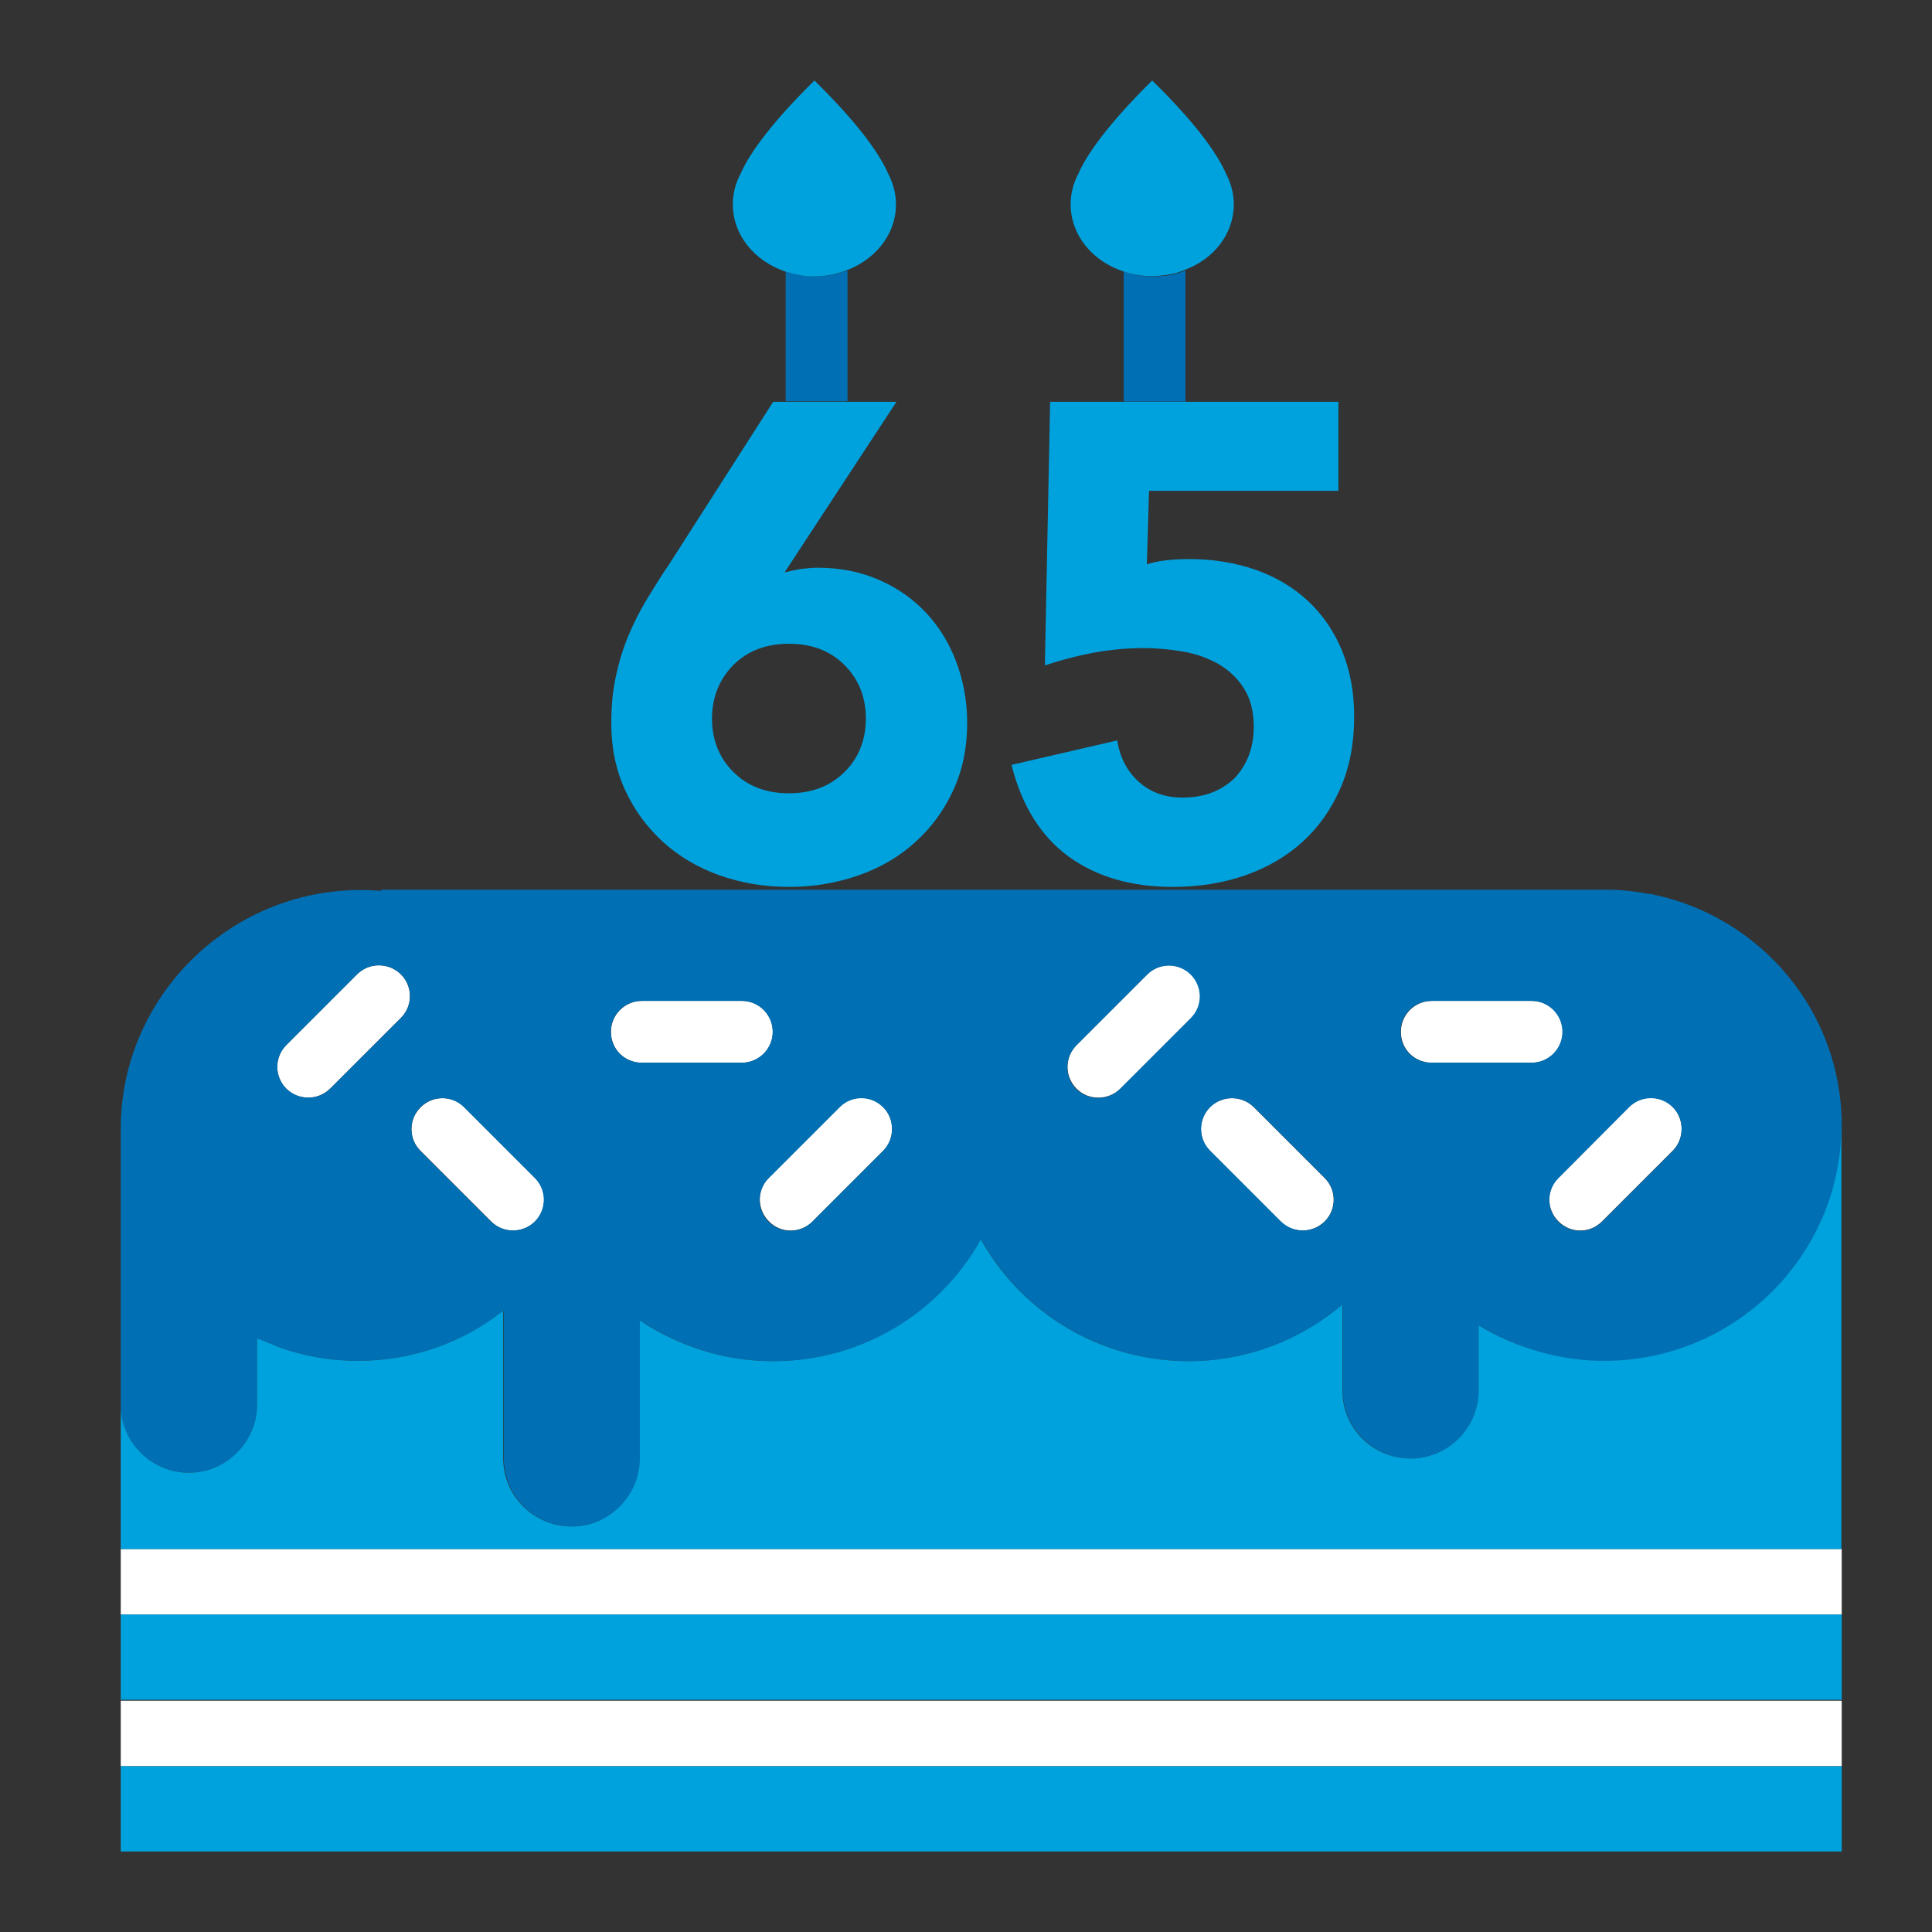 <svg width="48" height="48" viewBox="0 0 48 48" fill="none" xmlns="http://www.w3.org/2000/svg">
<rect x="0" y="0" width="48" height="48" fill="#333333" stroke="none"/>
<path d="M8.87 24.207L7.112 25.965C6.813 26.264 6.813 26.748 7.112 27.047C7.266 27.201 7.458 27.27 7.657 27.27C7.857 27.27 8.049 27.193 8.202 27.047L9.96 25.29C10.259 24.99 10.259 24.507 9.96 24.207C9.653 23.908 9.169 23.908 8.87 24.207Z" fill="white"/>
<path d="M10.446 28.59L12.204 30.348C12.358 30.502 12.55 30.571 12.749 30.571C12.949 30.571 13.141 30.494 13.294 30.348C13.594 30.049 13.594 29.565 13.294 29.266L11.536 27.508C11.237 27.209 10.753 27.209 10.454 27.508C10.147 27.807 10.147 28.291 10.446 28.59Z" fill="white"/>
<path d="M18.433 24.867H15.946C15.524 24.867 15.179 25.213 15.179 25.635C15.179 25.85 15.263 26.042 15.401 26.18C15.54 26.318 15.731 26.403 15.946 26.403H18.433C18.856 26.403 19.201 26.057 19.201 25.635C19.201 25.205 18.856 24.867 18.433 24.867Z" fill="white"/>
<path d="M20.185 30.348L21.943 28.59C22.096 28.437 22.165 28.245 22.165 28.045C22.165 27.846 22.088 27.654 21.943 27.5C21.643 27.201 21.16 27.201 20.86 27.5L19.102 29.258C18.803 29.558 18.803 30.041 19.102 30.341C19.394 30.648 19.885 30.648 20.185 30.348Z" fill="white"/>
<path d="M28.505 24.207L26.747 25.965C26.448 26.264 26.448 26.748 26.747 27.047C26.901 27.201 27.092 27.27 27.292 27.27C27.492 27.27 27.683 27.193 27.837 27.047L29.595 25.29C29.894 24.99 29.894 24.507 29.595 24.207C29.288 23.908 28.804 23.908 28.505 24.207Z" fill="white"/>
<path d="M30.061 27.508C29.762 27.807 29.762 28.291 30.061 28.59L31.819 30.348C31.973 30.502 32.165 30.571 32.364 30.571C32.564 30.571 32.756 30.494 32.909 30.348C33.209 30.049 33.209 29.565 32.909 29.266L31.151 27.508C30.852 27.209 30.361 27.209 30.061 27.508Z" fill="white"/>
<path d="M39.799 30.348L41.557 28.59C41.71 28.437 41.779 28.245 41.779 28.045C41.779 27.846 41.703 27.654 41.557 27.5C41.258 27.201 40.774 27.201 40.475 27.5L38.717 29.258C38.417 29.558 38.417 30.041 38.717 30.341C39.016 30.648 39.5 30.648 39.799 30.348Z" fill="white"/>
<path d="M38.059 24.867H35.572C35.15 24.867 34.805 25.213 34.805 25.635C34.805 25.85 34.889 26.042 35.027 26.18C35.166 26.318 35.357 26.403 35.572 26.403H38.059C38.482 26.403 38.827 26.057 38.827 25.635C38.827 25.205 38.482 24.867 38.059 24.867Z" fill="white"/>
<path d="M45.757 38.485H3V40.112H45.757V38.485Z" fill="white"/>
<path d="M45.757 42.254H3V43.881H45.757V42.254Z" fill="white"/>
<path d="M3 27.999C3 28.015 3 28.022 3 28.038V34.908C3 35.837 3.76 36.589 4.696 36.589C4.927 36.589 5.149 36.543 5.349 36.459C5.955 36.205 6.385 35.606 6.385 34.908V33.25C6.477 33.296 6.577 33.327 6.677 33.365C6.777 33.403 6.876 33.449 6.976 33.488C7.583 33.695 8.228 33.81 8.895 33.81C10.262 33.81 11.521 33.342 12.518 32.567V36.244C12.518 37.165 13.278 37.925 14.207 37.925C14.438 37.925 14.66 37.879 14.867 37.794C15.474 37.541 15.904 36.942 15.904 36.244V32.805C16.372 33.119 16.894 33.373 17.454 33.549C18.007 33.726 18.606 33.818 19.22 33.818C21.438 33.818 23.373 32.597 24.378 30.794C25.131 32.145 26.405 33.165 27.932 33.595C28.439 33.741 28.976 33.818 29.537 33.818C30.995 33.818 32.331 33.288 33.359 32.413V34.555C33.359 35.246 33.789 35.844 34.396 36.105C34.595 36.19 34.818 36.236 35.056 36.236C35.985 36.236 36.745 35.476 36.745 34.555V32.928C37.221 33.219 37.742 33.449 38.295 33.603C38.794 33.741 39.316 33.818 39.861 33.818C43.116 33.818 45.749 31.2 45.757 27.976C45.757 27.969 45.757 27.969 45.757 27.961C45.757 25.128 43.738 22.772 41.051 22.219C41.013 22.212 40.967 22.204 40.928 22.204C40.775 22.173 40.621 22.15 40.468 22.135C40.268 22.112 40.068 22.104 39.861 22.104H9.471V22.135C9.302 22.119 9.126 22.112 8.949 22.112C5.687 22.119 3.023 24.768 3 27.999ZM40.475 27.508C40.775 27.209 41.258 27.209 41.558 27.508C41.711 27.654 41.78 27.854 41.78 28.053C41.78 28.253 41.703 28.445 41.558 28.598L39.8 30.356C39.5 30.655 39.017 30.655 38.717 30.356C38.418 30.057 38.418 29.573 38.717 29.274L40.475 27.508ZM35.562 24.867H38.05C38.472 24.867 38.817 25.213 38.817 25.635C38.817 26.057 38.472 26.403 38.05 26.403H35.562C35.348 26.403 35.156 26.318 35.017 26.18C34.879 26.042 34.795 25.85 34.795 25.635C34.795 25.205 35.14 24.867 35.562 24.867ZM30.066 27.508C30.366 27.209 30.849 27.209 31.156 27.508L32.914 29.266C33.214 29.565 33.214 30.049 32.914 30.348C32.761 30.502 32.569 30.571 32.369 30.571C32.17 30.571 31.978 30.494 31.824 30.348L30.066 28.59C29.767 28.291 29.767 27.807 30.066 27.508ZM26.742 25.973L28.5 24.215C28.8 23.916 29.283 23.916 29.583 24.215C29.882 24.514 29.882 24.998 29.583 25.297L27.825 27.055C27.679 27.209 27.479 27.278 27.28 27.278C27.08 27.278 26.888 27.201 26.735 27.055C26.443 26.756 26.443 26.272 26.742 25.973ZM21.937 27.508C22.091 27.654 22.16 27.854 22.16 28.053C22.16 28.253 22.083 28.445 21.937 28.598L20.179 30.356C19.88 30.655 19.396 30.655 19.097 30.356C18.798 30.057 18.798 29.573 19.097 29.274L20.855 27.516C21.154 27.209 21.638 27.209 21.937 27.508ZM15.942 24.867H18.429C18.851 24.867 19.197 25.213 19.197 25.635C19.197 26.057 18.851 26.403 18.429 26.403H15.942C15.727 26.403 15.535 26.318 15.397 26.18C15.259 26.042 15.175 25.85 15.175 25.635C15.175 25.205 15.52 24.867 15.942 24.867ZM10.446 27.508C10.745 27.209 11.229 27.209 11.528 27.508L13.286 29.266C13.585 29.565 13.585 30.049 13.286 30.348C13.133 30.502 12.941 30.571 12.741 30.571C12.541 30.571 12.35 30.494 12.196 30.348L10.438 28.59C10.147 28.291 10.147 27.807 10.446 27.508ZM9.962 24.207C10.262 24.507 10.262 24.99 9.962 25.29L8.204 27.047C8.051 27.201 7.859 27.27 7.659 27.27C7.46 27.27 7.268 27.193 7.114 27.047C6.815 26.748 6.815 26.265 7.114 25.965L8.872 24.207C9.172 23.908 9.655 23.908 9.962 24.207Z" fill="#006FB3"/>
<path d="M20.242 6.867C20.112 6.867 19.989 6.851 19.866 6.836C19.743 6.813 19.628 6.782 19.52 6.744V9.968H21.056V6.729H21.033C20.994 6.744 20.956 6.744 20.925 6.759C20.703 6.828 20.48 6.867 20.242 6.867Z" fill="#006FB3"/>
<path d="M28.632 6.867C28.501 6.867 28.378 6.851 28.263 6.836C28.148 6.813 28.033 6.79 27.926 6.752H27.918V9.976H29.453V6.721C29.33 6.767 29.2 6.805 29.069 6.836H29.062C28.916 6.859 28.778 6.867 28.632 6.867Z" fill="#006FB3"/>
<path d="M8.895 33.81C8.22 33.81 7.575 33.695 6.976 33.488C6.876 33.449 6.777 33.403 6.677 33.365C6.577 33.327 6.485 33.288 6.385 33.25V34.908C6.385 35.599 5.955 36.197 5.349 36.458C5.149 36.543 4.927 36.589 4.689 36.589C3.76 36.589 3 35.829 3 34.908V38.485H45.749V27.968C45.741 31.2 43.1 33.81 39.853 33.81C39.309 33.81 38.786 33.733 38.288 33.595C37.735 33.442 37.213 33.219 36.737 32.927V34.555C36.737 35.476 35.977 36.236 35.048 36.236C34.818 36.236 34.595 36.19 34.388 36.105C33.782 35.852 33.352 35.253 33.352 34.555V32.413C32.323 33.288 30.988 33.818 29.529 33.818C28.976 33.818 28.439 33.741 27.925 33.595C26.397 33.165 25.123 32.144 24.371 30.793C23.365 32.597 21.431 33.818 19.212 33.818C18.598 33.818 18.007 33.726 17.447 33.549C16.894 33.373 16.372 33.127 15.896 32.804V36.243C15.896 36.934 15.466 37.533 14.86 37.794C14.66 37.879 14.438 37.925 14.2 37.925C13.271 37.925 12.503 37.165 12.503 36.243V32.567C11.521 33.342 10.262 33.81 8.895 33.81Z" fill="#00A2DE"/>
<path d="M19.865 6.836C19.988 6.859 20.111 6.867 20.241 6.867C20.479 6.867 20.702 6.821 20.909 6.759C21.692 6.514 22.26 5.861 22.26 5.078C22.26 4.809 22.191 4.556 22.068 4.318C21.899 3.927 21.454 3.197 20.234 2C19.021 3.197 18.568 3.927 18.399 4.318C18.276 4.548 18.207 4.802 18.207 5.078C18.207 5.838 18.744 6.483 19.504 6.744C19.627 6.782 19.742 6.813 19.865 6.836Z" fill="#00A2DE"/>
<path d="M30.653 5.078C30.653 4.809 30.584 4.556 30.461 4.318C30.292 3.927 29.847 3.197 28.626 2C27.413 3.197 26.96 3.927 26.791 4.318C26.669 4.549 26.6 4.802 26.6 5.078C26.6 5.846 27.145 6.491 27.912 6.744C28.02 6.782 28.135 6.813 28.25 6.828C28.373 6.851 28.496 6.859 28.619 6.859C28.764 6.859 28.91 6.844 29.041 6.821H29.048C29.179 6.798 29.309 6.759 29.432 6.706C30.161 6.437 30.653 5.807 30.653 5.078Z" fill="#00A2DE"/>
<path d="M16.062 14.904C15.893 15.188 15.739 15.487 15.609 15.802C15.478 16.116 15.378 16.447 15.302 16.8C15.225 17.153 15.187 17.537 15.187 17.966C15.187 18.581 15.302 19.133 15.532 19.632C15.762 20.131 16.077 20.553 16.468 20.914C16.868 21.275 17.328 21.551 17.866 21.743C18.403 21.935 18.979 22.035 19.608 22.035C20.222 22.035 20.798 21.935 21.343 21.743C21.888 21.551 22.356 21.275 22.748 20.914C23.147 20.553 23.454 20.131 23.684 19.632C23.914 19.133 24.029 18.581 24.029 17.966C24.029 17.429 23.937 16.922 23.761 16.454C23.584 15.978 23.331 15.571 23.009 15.226C22.686 14.881 22.295 14.604 21.834 14.405C21.374 14.205 20.867 14.105 20.314 14.105C20.168 14.105 20.03 14.121 19.892 14.136C19.762 14.159 19.623 14.19 19.493 14.22L22.272 9.983H21.051H19.516H19.209L16.614 14.036C16.415 14.32 16.238 14.62 16.062 14.904ZM18.219 16.523C18.572 16.17 19.032 15.994 19.6 15.994C20.168 15.994 20.629 16.17 20.982 16.523C21.335 16.876 21.512 17.322 21.512 17.851C21.512 18.381 21.335 18.834 20.982 19.179C20.629 19.532 20.168 19.709 19.6 19.709C19.032 19.709 18.572 19.532 18.219 19.179C17.866 18.826 17.689 18.381 17.689 17.851C17.689 17.322 17.873 16.876 18.219 16.523Z" fill="#00A2DE"/>
<path d="M29.384 19.816C28.946 19.816 28.585 19.686 28.294 19.425C28.002 19.164 27.825 18.819 27.756 18.396L25.131 19.003C25.384 20.016 25.86 20.776 26.551 21.282C27.242 21.782 28.102 22.035 29.13 22.035C29.775 22.035 30.374 21.943 30.926 21.751C31.479 21.559 31.955 21.282 32.354 20.922C32.753 20.561 33.068 20.116 33.298 19.594C33.529 19.072 33.644 18.473 33.644 17.805C33.644 17.199 33.544 16.662 33.344 16.17C33.145 15.687 32.861 15.272 32.5 14.934C32.139 14.597 31.702 14.336 31.203 14.159C30.696 13.982 30.151 13.89 29.545 13.89C29.099 13.89 28.746 13.936 28.493 14.021L28.547 12.194H33.252V9.983H29.453H27.917H26.09L25.96 16.531C26.351 16.401 26.758 16.293 27.173 16.216C27.587 16.14 28.009 16.101 28.416 16.101C28.739 16.101 29.061 16.132 29.384 16.186C29.706 16.239 29.998 16.347 30.266 16.493C30.527 16.646 30.742 16.846 30.903 17.099C31.065 17.352 31.149 17.667 31.149 18.058C31.149 18.573 30.988 18.995 30.673 19.333C30.343 19.648 29.921 19.816 29.384 19.816Z" fill="#00A2DE"/>
<path d="M45.757 40.112H3V42.231H45.757V40.112Z" fill="#00A2DE"/>
<path d="M45.757 43.881H3V46H45.757V43.881Z" fill="#00A2DE"/>
</svg>
